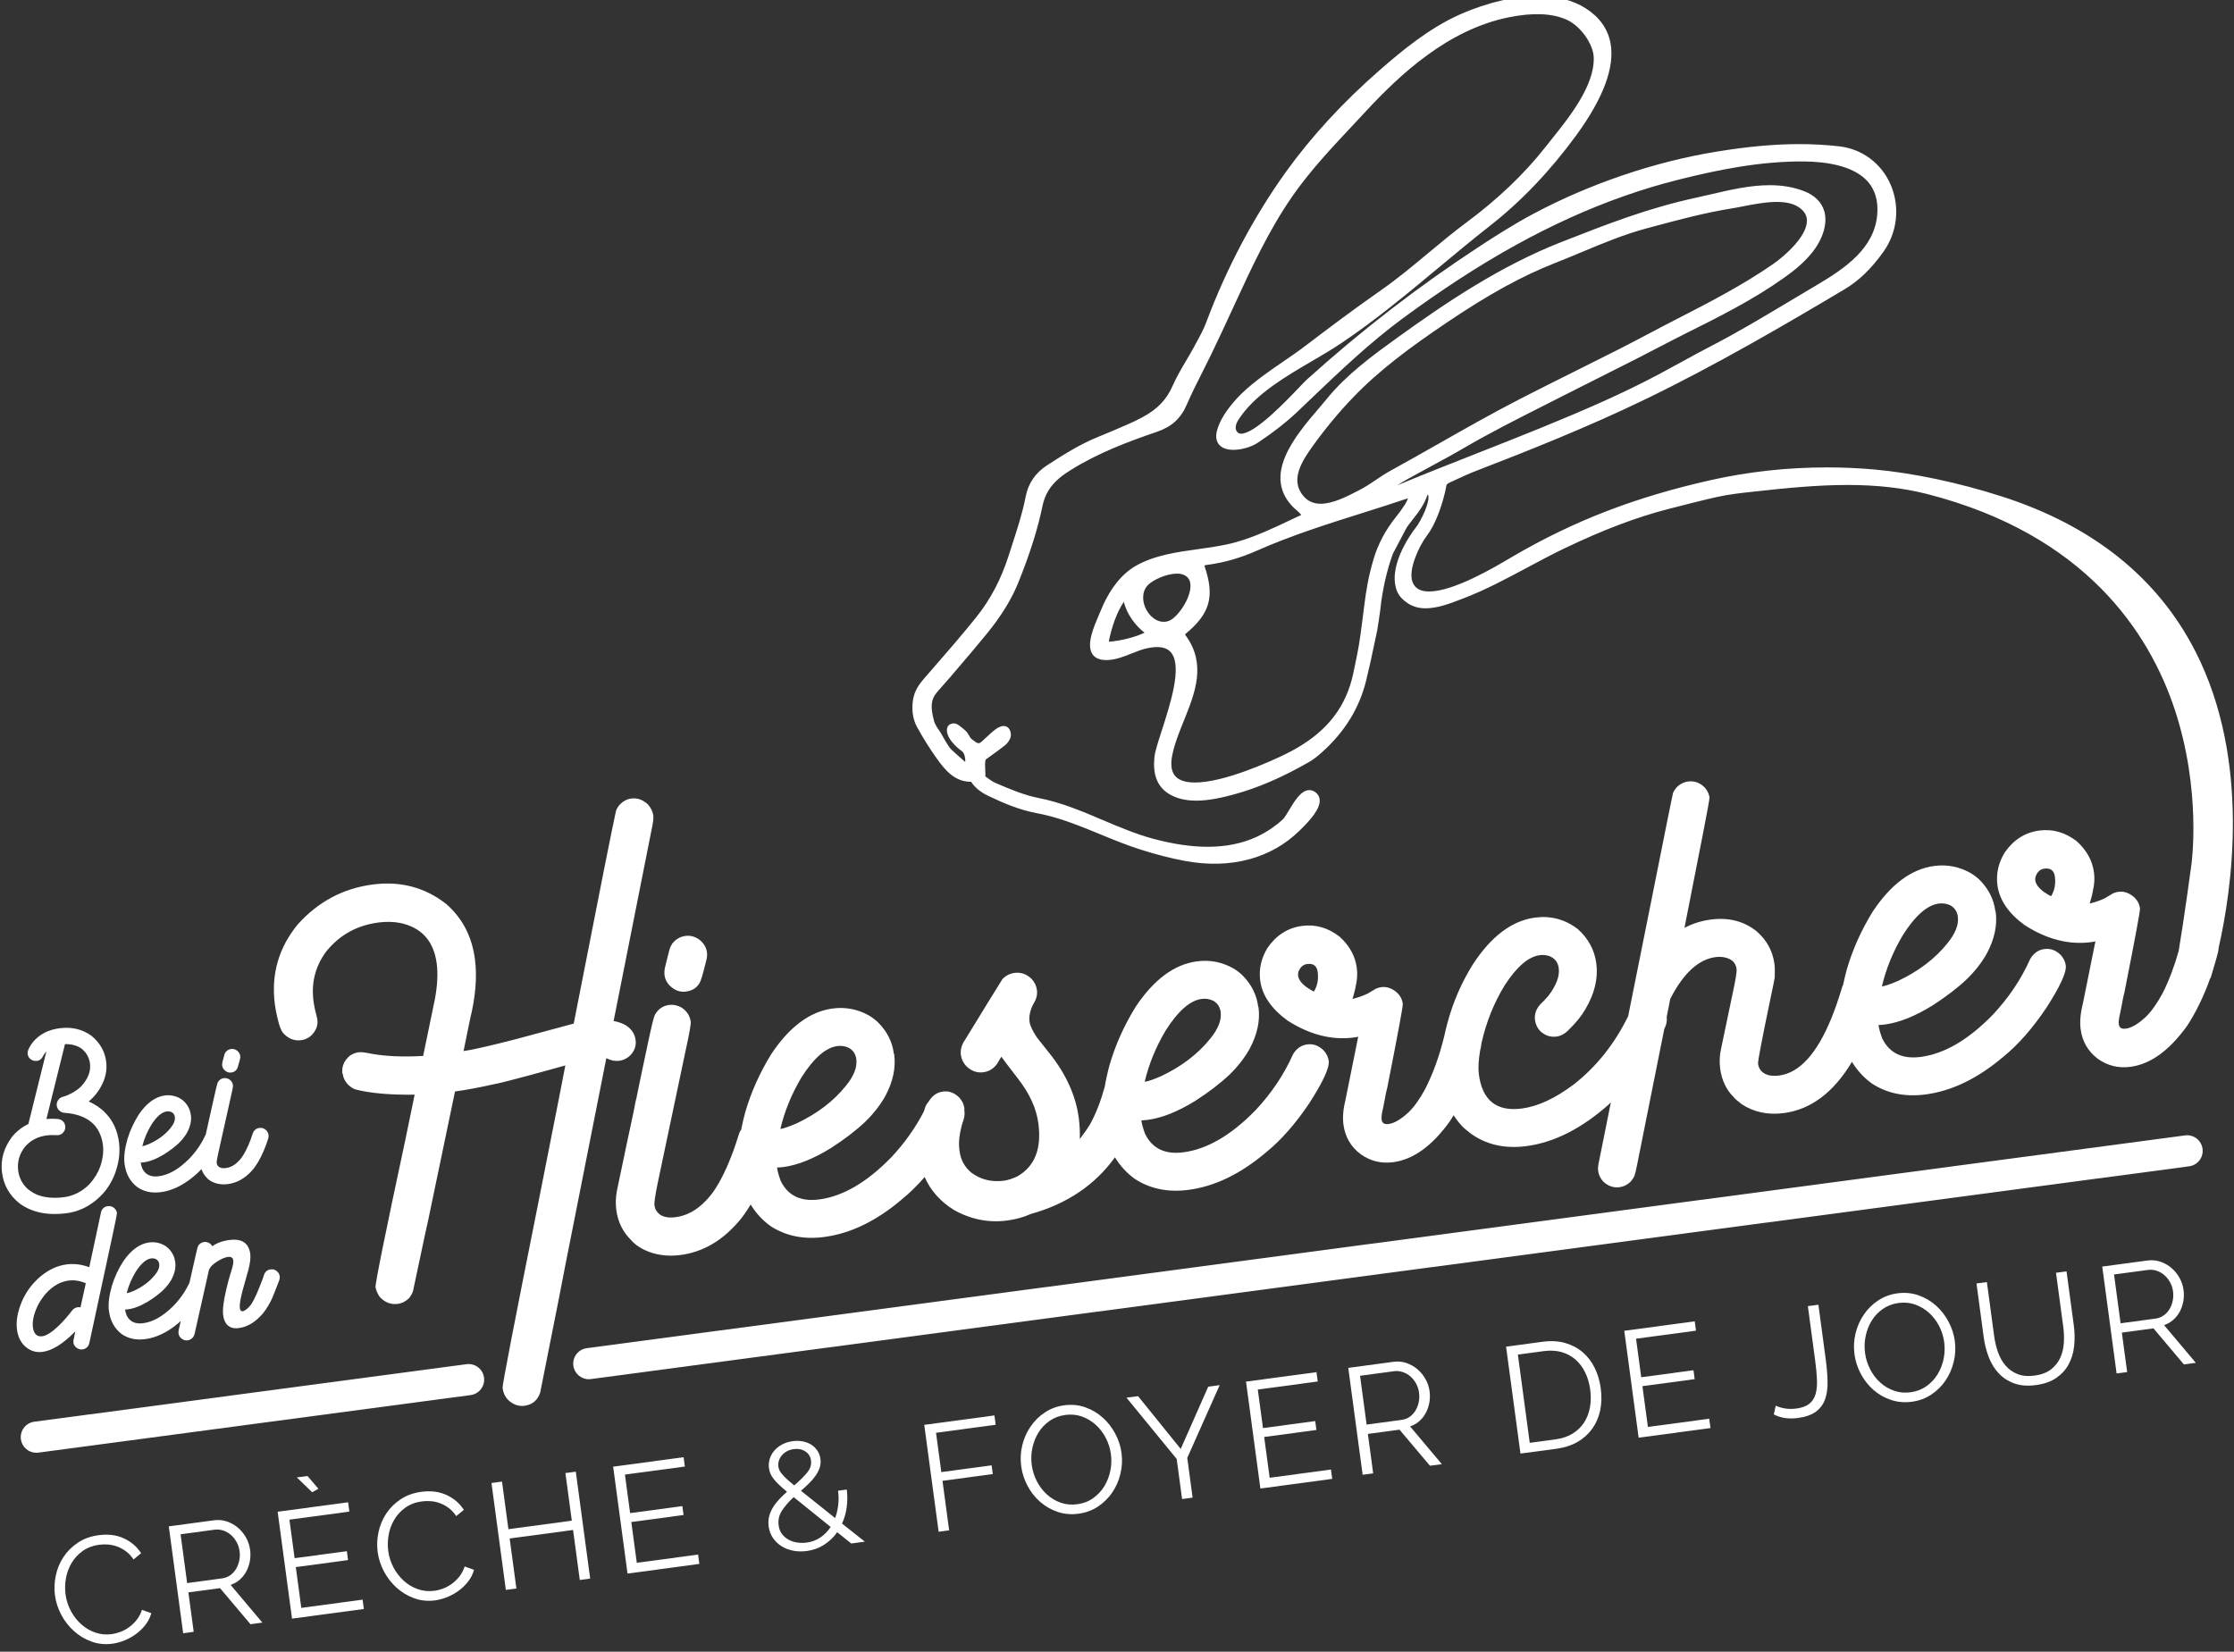 <?xml version="1.0" encoding="utf-8"?>
<!-- Generator: Adobe Illustrator 16.0.0, SVG Export Plug-In . SVG Version: 6.00 Build 0)  -->
<!DOCTYPE svg PUBLIC "-//W3C//DTD SVG 1.1//EN" "http://www.w3.org/Graphics/SVG/1.1/DTD/svg11.dtd">
<svg version="1.1" id="Calque_1" xmlns="http://www.w3.org/2000/svg" xmlns:xlink="http://www.w3.org/1999/xlink" x="0px" y="0px"
	 width="261px" height="193px" viewBox="0 0 261 193" enable-background="new 0 0 261 193" xml:space="preserve">
<rect x="0" y="0" width="261" height="193" fill="#333333" stroke="none"/>
<g>
	<g>
		<path fill="#FFFFFF" d="M257.325,134.236c-0.133-0.997-1.052-1.698-2.046-1.564L68.551,157.535
			c-0.997,0.134-1.697,1.049-1.564,2.046c0.122,0.915,0.904,1.581,1.802,1.581c0.081,0,0.161-0.006,0.243-0.017l186.729-24.864
			C256.756,136.149,257.458,135.233,257.325,134.236z"/>
		<path fill="#FFFFFF" d="M54.504,159.405l-50.499,6.724c-0.997,0.133-1.697,1.05-1.564,2.046c0.122,0.916,0.904,1.581,1.802,1.581
			c0.08,0,0.162-0.006,0.243-0.017l50.499-6.724c0.997-0.133,1.697-1.049,1.564-2.046C56.416,159.972,55.5,159.273,54.504,159.405z"
			/>
	</g>
	<g>
		<g>
			<path fill="#FFFFFF" d="M72.357,123.952c0.396-0.052,0.766-0.212,1.112-0.48c0.623-0.548,0.886-1.199,0.79-1.948
				c-0.096-0.725-0.483-1.302-1.164-1.729c-0.413-0.235-0.881-0.399-1.406-0.488l4.447-22.416c0.169-0.761,0.233-1.304,0.189-1.634
				c-0.08-0.46-0.292-0.88-0.632-1.261c-0.585-0.55-1.23-0.779-1.933-0.69c-0.506,0.067-0.958,0.304-1.353,0.711
				c-0.271,0.327-0.423,0.605-0.459,0.833c-0.303,1.291-1.944,9.543-4.919,24.758l-6.969,1.874
				c-3.011,0.771-4.976,1.214-5.901,1.333l0.758-3.72c0.646-2.612,0.838-4.94,0.574-6.985c-0.35-2.707-1.493-4.884-3.429-6.536
				c-2.459-1.896-5.296-2.636-8.509-2.221c-3.451,0.447-6.372,2-8.759,4.656c-2.239,2.728-3.134,5.841-2.682,9.339
				c0.095,0.726,0.265,1.521,0.509,2.384c0.158,0.516,0.337,0.873,0.542,1.069c0.593,0.597,1.263,0.845,2.009,0.747
				c0.462-0.06,0.861-0.246,1.205-0.558c0.552-0.564,0.785-1.164,0.703-1.802l-0.021-0.167c-0.214-0.8-0.357-1.484-0.434-2.056
				c-0.274-2.134,0.215-4.054,1.47-5.759c1.559-1.948,3.604-3.084,6.134-3.412c0.88-0.113,1.709-0.098,2.49,0.047
				c2.528,0.523,3.965,2.115,4.307,4.776c0.148,1.146,0.081,2.507-0.208,4.087l-1.383,6.687c-2.355,0.127-4.369,0.042-6.04-0.258
				c-0.69-0.154-1.189-0.215-1.498-0.174c-0.352,0.045-0.694,0.178-1.021,0.4c-0.686,0.58-0.975,1.277-0.871,2.091l0.038,0.028
				c0.062,0.485,0.287,0.926,0.675,1.323c0.301,0.252,0.567,0.419,0.804,0.5c1.734,0.445,4.041,0.65,6.921,0.614l-1.072,5.205
				c-2.384,11.134-3.549,16.897-3.497,17.294c0.069,0.372,0.23,0.742,0.478,1.112c0.601,0.661,1.307,0.938,2.121,0.833
				c0.485-0.062,0.927-0.288,1.324-0.673c0.284-0.373,0.446-0.685,0.482-0.938c1.151-5.448,1.736-8.187,1.756-8.21l3.125-15
				c1.208-0.157,2.756-0.446,4.652-0.87c0.525-0.068,3.271-0.793,8.238-2.173c0.007,0.043-1.052,5.425-3.177,16.145
				c-2.811,14.054-4.197,21.232-4.157,21.542c0.071,0.549,0.276,1.005,0.611,1.363c0.592,0.572,1.236,0.812,1.939,0.722
				c0.924-0.121,1.541-0.635,1.847-1.547l2.155-10.847c0.006-0.113,0.992-5.116,2.954-15.011l2.617-13.223
				c0.021-0.004,0.035,0.009,0.038,0.03C71.379,123.919,71.872,124.014,72.357,123.952z"/>
			<path fill="#FFFFFF" d="M78.498,115.387c0.497,0.397,1.042,0.554,1.635,0.479c0.728-0.095,1.255-0.42,1.586-0.977
				c0.151-0.221,0.4-1.048,0.75-2.481c0.126-0.419,0.168-0.792,0.126-1.121c-0.074-0.571-0.363-1.062-0.861-1.467
				c-0.519-0.379-1.065-0.533-1.638-0.459c-0.615,0.08-1.127,0.37-1.531,0.868c-0.15,0.221-0.254,0.42-0.309,0.595
				s-0.224,0.829-0.5,1.962c-0.123,0.438-0.163,0.823-0.118,1.154C77.711,114.512,77.998,114.997,78.498,115.387z"/>
			<path fill="#FFFFFF" d="M152.731,122.038c-0.704,0.091-1.262,0.476-1.663,1.153c-1.059,2.376-2.521,4.555-4.387,6.541
				c-2.844,2.918-5.653,4.555-8.424,4.914c-2.134,0.278-3.626-0.435-4.471-2.138c-0.24-0.641-0.388-1.17-0.441-1.588l0.698-0.057
				c1.695-0.22,3.564-0.963,5.614-2.235c1.57-1.008,2.902-2.03,3.998-3.068c0.954-0.929,1.73-1.924,2.331-2.985
				c0.9-1.683,1.251-3.303,1.049-4.867l-0.05-0.126c-0.168-1.299-0.732-2.456-1.69-3.471c-0.312-0.341-0.713-0.659-1.195-0.952
				c-1.327-0.747-2.739-1.022-4.237-0.829c-2.661,0.344-5.058,2.118-7.192,5.326c-1.349,2.188-2.366,4.454-3.044,6.803
				c-0.243,0.9-0.428,1.746-0.563,2.546c-0.463,1.669-1.033,3.143-1.725,4.393c-0.293,0.485-0.692,1.052-1.189,1.698
				c0.033-0.765-0.003-1.576-0.113-2.437c-0.337-2.594-1.466-5.111-3.396-7.545l-1.52-1.917c-0.502-0.764-0.78-1.363-0.839-1.805
				c-0.082-0.637,0.063-1.326,0.438-2.068c0.355-0.538,0.496-1.082,0.425-1.634c-0.065-0.504-0.279-0.946-0.639-1.324
				c-0.588-0.552-1.242-0.778-1.968-0.685c-0.551,0.072-1.024,0.311-1.419,0.72c-0.704,1.119-2.155,3.478-4.351,7.072
				c-0.417,0.589-0.585,1.193-0.508,1.809c0.063,0.462,0.261,0.884,0.604,1.265c0.591,0.597,1.259,0.842,2.008,0.748
				c0.681-0.089,1.228-0.43,1.646-1.02l0.468-0.801c0.217,0.31,0.852,1.143,1.9,2.507c1.392,1.767,2.204,3.541,2.433,5.322
				c0.382,2.948-0.438,5-2.456,6.155c-0.592,0.277-1.119,0.448-1.58,0.506c-1.43,0.185-2.686-0.121-3.774-0.919
				c-0.803-0.657-1.268-1.504-1.403-2.537l-0.025-0.196c-0.11-0.859,0.013-1.894,0.369-3.104c0.205-0.516,0.277-0.964,0.23-1.339
				c-0.003-0.027-0.015-0.05-0.019-0.076c0.012-0.119,0.014-0.228,0.002-0.321c-0.056-0.442-0.256-0.852-0.598-1.233
				c-0.561-0.552-1.196-0.785-1.899-0.691c-0.681,0.086-1.221,0.457-1.623,1.098c-0.225,0.281-0.372,0.509-0.428,0.676
				c-0.063,0.183-0.119,0.361-0.175,0.541c-0.993,1.928-2.266,3.723-3.824,5.38c-2.844,2.916-5.649,4.555-8.422,4.912
				c-2.133,0.277-3.624-0.436-4.471-2.138c-0.238-0.64-0.387-1.169-0.441-1.589l0.698-0.054c1.696-0.22,3.566-0.966,5.616-2.238
				c1.569-1.006,2.904-2.031,3.998-3.066c0.952-0.929,1.731-1.924,2.332-2.985c0.9-1.683,1.248-3.305,1.047-4.867l-0.05-0.127
				c-0.167-1.298-0.731-2.455-1.691-3.473c-0.31-0.338-0.709-0.657-1.195-0.952c-1.328-0.745-2.737-1.021-4.234-0.827
				c-2.66,0.344-5.059,2.12-7.194,5.327c-1.348,2.186-2.363,4.453-3.044,6.801c-0.193,0.714-0.35,1.395-0.476,2.046
				c-0.056,0.083-0.118,0.158-0.167,0.252l-0.147,0.421c-0.693,2.26-1.495,4.176-2.41,5.747c-0.44,0.752-0.917,1.383-1.432,1.896
				c-1.045,1.098-2.216,1.731-3.513,1.898c-0.793,0.104-1.413-0.01-1.854-0.331c-0.35-0.268-0.548-0.623-0.608-1.062
				c-0.036-0.283,0.079-1.107,0.353-2.462l3.284-15.588c0.437-1.981,0.639-3.114,0.601-3.4c-0.088-0.682-0.44-1.229-1.053-1.643
				c-0.482-0.272-0.976-0.375-1.482-0.311c-0.703,0.091-1.249,0.465-1.633,1.117c-0.129,0.219-0.38,1.212-0.755,2.983l-0.957,4.518
				c-0.381,1.907-0.583,2.86-0.605,2.864c-0.003,0.135-0.336,1.72-0.993,4.758l-1.14,5.45c-0.147,0.757-0.176,1.508-0.078,2.256
				c0.18,1.387,0.759,2.564,1.734,3.533c0.342,0.405,0.823,0.767,1.448,1.088c1.291,0.639,2.727,0.855,4.313,0.649
				c2.529-0.326,4.758-1.587,6.688-3.783c0.471-0.515,0.975-1.225,1.515-2.113c0.599,0.98,1.369,1.826,2.329,2.521
				c1.785,1.156,3.863,1.581,6.239,1.272c3.079-0.398,6.112-1.863,9.093-4.398c0.908-0.734,1.796-1.606,2.668-2.61
				c0.671,1.535,1.783,2.811,3.359,3.812c1.98,1.129,4.071,1.555,6.269,1.269c0.991-0.127,1.909-0.382,2.756-0.759
				c4.238-1.182,7.52-3.393,9.848-6.626c0.599,0.985,1.371,1.834,2.335,2.531c1.781,1.157,3.859,1.581,6.238,1.274
				c3.078-0.397,6.108-1.863,9.093-4.397c1.741-1.411,3.418-3.317,5.031-5.718c1.62-2.514,2.379-4.165,2.278-4.957
				c-0.058-0.44-0.257-0.852-0.6-1.233C154.064,122.179,153.433,121.946,152.731,122.038z M93.615,125.928
				c1.447-2.289,2.855-3.521,4.219-3.697c0.485-0.063,0.939,0.011,1.371,0.225c0.484,0.296,0.765,0.729,0.839,1.3
				c0.123,0.946-0.291,1.996-1.239,3.146c-1.425,1.775-3.339,3.229-5.74,4.369c-0.89,0.381-1.521,0.598-1.895,0.646
				C91.661,129.841,92.477,127.843,93.615,125.928z M136.181,120.422c1.449-2.289,2.855-3.522,4.218-3.701
				c0.483-0.062,0.941,0.013,1.371,0.228c0.486,0.297,0.767,0.728,0.841,1.299c0.121,0.945-0.29,1.995-1.238,3.146
				c-1.427,1.771-3.339,3.229-5.741,4.367c-0.891,0.383-1.521,0.599-1.898,0.646C134.225,124.332,135.042,122.337,136.181,120.422z"
				/>
			<path fill="#FFFFFF" d="M240.755,111.586c-0.562-0.554-1.195-0.783-1.9-0.691c-0.705,0.09-1.256,0.477-1.661,1.153
				c-1.057,2.375-2.52,4.553-4.388,6.539c-2.844,2.918-5.653,4.557-8.426,4.916c-2.131,0.273-3.622-0.438-4.469-2.142
				c-0.24-0.638-0.387-1.166-0.439-1.585l0.696-0.057c1.697-0.222,3.566-0.965,5.618-2.237c1.568-1.008,2.9-2.029,3.996-3.066
				c0.954-0.929,1.731-1.924,2.332-2.985c0.899-1.683,1.25-3.305,1.048-4.867l-0.05-0.128c-0.168-1.297-0.732-2.454-1.688-3.471
				c-0.315-0.341-0.713-0.656-1.201-0.953c-1.326-0.744-2.736-1.021-4.234-0.827c-2.66,0.345-5.059,2.12-7.194,5.327
				c-1.347,2.188-2.365,4.455-3.043,6.801c-0.167,0.619-0.307,1.212-0.423,1.782c-0.021,0.045-0.05,0.079-0.069,0.127
				c-0.504,1.653-0.95,2.94-1.344,3.863c-1.686,4.09-3.708,6.284-6.06,6.589c-0.397,0.052-0.782,0.046-1.145-0.02
				c-0.785-0.189-1.226-0.647-1.318-1.373c-0.032-0.265,0.459-2.844,1.48-7.74c0.238-1.104,0.396-1.884,0.471-2.343
				c0.023-0.675,0.014-1.187-0.033-1.539c-0.196-1.517-0.887-2.793-2.069-3.824c-1.477-1.194-3.259-1.658-5.351-1.387
				c-1.097,0.142-2.128,0.464-3.094,0.97c1.963-9.895,2.935-14.929,2.911-15.106l0.019-0.102c-0.049-0.396-0.222-0.775-0.518-1.141
				c-0.567-0.596-1.227-0.847-1.975-0.751c-0.527,0.069-0.992,0.308-1.383,0.717c-0.211,0.273-0.341,0.479-0.388,0.62
				c-0.051,0.142-0.882,4.262-2.494,12.366l-2.75,13.72c-1.598,3.251-3.72,5.92-6.383,7.995c-2.165,1.62-4.179,2.554-6.049,2.796
				c-2.947,0.382-4.618-0.956-5.015-4.016c-0.092-0.714-0.038-1.646,0.153-2.777c0.079-0.273,0.125-0.523,0.141-0.749
				c0.013-0.06,0.021-0.111,0.033-0.172c0.557-2.443,1.461-4.686,2.72-6.727c1.399-2.149,2.758-3.308,4.078-3.481
				c0.351-0.044,0.714-0.013,1.084,0.095c0.661,0.253,1.037,0.729,1.127,1.432c0.121,0.925-0.279,1.993-1.195,3.208
				c-0.39,0.452-0.703,0.784-0.946,0.995c-0.509,0.558-0.721,1.179-0.632,1.86c0.062,0.459,0.247,0.873,0.564,1.236
				c0.562,0.552,1.207,0.781,1.933,0.688c0.529-0.068,1.009-0.333,1.443-0.79c0.854-0.828,1.51-1.641,1.963-2.438
				c1.064-1.812,1.484-3.578,1.264-5.294c-0.21-1.607-0.943-2.965-2.208-4.076c-1.482-1.106-3.127-1.542-4.931-1.308
				c-2.73,0.353-5.174,2.201-7.336,5.545c-1.294,2.091-2.268,4.34-2.918,6.752c-0.152,0.558-0.277,1.092-0.387,1.61
				c-0.002,0.006-0.004,0.01-0.006,0.015c-0.559,2.268-1.29,4.294-2.198,6.09c-0.67,1.229-1.332,2.152-1.991,2.774
				c-0.877,0.807-1.648,1.255-2.308,1.34c-0.485,0.063-0.754-0.114-0.807-0.533c-0.039-0.286,0.024-0.752,0.188-1.4
				c0.262-1.42,0.413-2.156,0.451-2.205c1.258-6.358,1.869-9.66,1.838-9.901c-0.079-0.615-0.379-1.114-0.896-1.496
				c-0.52-0.378-1.054-0.532-1.604-0.463c-0.221,0.028-0.436,0.092-0.65,0.186l-0.93,0.556c-0.485,0.242-1.083,0.455-1.797,0.638
				c0.095-0.304,0.192-0.663,0.294-1.079l0.104-0.517c0.155-0.691,0.19-1.365,0.105-2.027c-0.18-1.385-0.852-2.606-2.02-3.662
				c-1.341-1.036-2.791-1.452-4.353-1.249c-1.673,0.216-3.027,1.073-4.063,2.571c-0.734,1.215-1.02,2.481-0.851,3.801
				c0.227,1.737,1.289,3.3,3.189,4.687c2.587,1.655,5.166,2.318,7.74,1.983c0.308-0.038,0.481-0.072,0.524-0.101l-1.472,7.303
				c-0.281,1.111-0.366,2.097-0.256,2.953c0.188,1.451,0.864,2.617,2.029,3.494c1.134,0.793,2.39,1.1,3.776,0.921
				c2.354-0.305,4.574-1.912,6.657-4.82c0.142-0.22,0.277-0.446,0.412-0.673c0.266,0.419,0.562,0.811,0.896,1.175
				c0.161,0.203,0.514,0.516,1.059,0.937c1.829,1.329,4.005,1.83,6.536,1.502c3.233-0.419,6.445-2.041,9.636-4.869
				c0.079-0.071,0.159-0.154,0.239-0.228l-1.366,6.813c-0.115,0.484-0.154,0.873-0.118,1.156c0.063,0.485,0.262,0.906,0.6,1.265
				c0.561,0.533,1.192,0.753,1.897,0.662c0.482-0.062,0.916-0.276,1.293-0.638c0.231-0.276,0.387-0.515,0.463-0.715
				c0.073-0.198,0.173-0.608,0.294-1.228l3.183-15.914c0.245-0.457,0.341-0.918,0.282-1.378c0-0.007-0.002-0.013-0.003-0.019
				l0.286-1.428c0.073-0.456,0.13-0.708,0.17-0.759c1.521-2.949,3.277-4.552,5.281-4.811c0.594-0.076,1.13,0,1.606,0.229
				c0.478,0.23,0.75,0.62,0.823,1.169c0.039,0.308-0.108,1.233-0.444,2.775l-1.369,6.55c-0.17,0.762-0.204,1.525-0.105,2.297
				c0.178,1.363,0.714,2.49,1.613,3.381c0.104,0.143,0.41,0.405,0.905,0.788c1.42,0.934,3.052,1.28,4.899,1.044
				c3.183-0.412,5.84-2.416,7.981-5.99c0.601,0.989,1.375,1.841,2.342,2.54c1.784,1.156,3.861,1.58,6.237,1.271
				c3.081-0.398,6.109-1.864,9.096-4.396c1.74-1.411,3.416-3.317,5.029-5.716c1.622-2.517,2.381-4.169,2.277-4.96
				C241.294,112.379,241.097,111.968,240.755,111.586z M153.508,115.866c-0.14-0.05-0.418-0.217-0.838-0.497
				c-0.618-0.456-0.953-0.905-1.009-1.345c-0.03-0.22,0.006-0.437,0.115-0.654c0.21-0.429,0.526-0.67,0.947-0.726
				c0.724-0.093,1.135,0.223,1.227,0.949C154.059,114.429,153.914,115.187,153.508,115.866z M222.307,109.278
				c1.446-2.29,2.854-3.522,4.218-3.699c0.482-0.062,0.939,0.013,1.372,0.226c0.483,0.295,0.765,0.728,0.839,1.299
				c0.123,0.946-0.289,1.994-1.239,3.146c-1.426,1.773-3.337,3.228-5.74,4.366c-0.89,0.382-1.521,0.6-1.894,0.648
				C220.351,113.187,221.167,111.193,222.307,109.278z"/>
		</g>
		<path fill="#FFFFFF" d="M259.202,110.761c1.514-6.641,3.826-21.832-2.706-34.633c-4.393-8.61-11.997-14.704-22.604-18.111
			c-5.061-1.626-10.359-2.748-14.922-3.158c-1.806-0.161-3.657-0.243-5.505-0.243c-4.634,0-9.204,0.499-13.584,1.483
			c-8.849,1.991-15.986,4.744-23.145,8.927l-0.362,0.213c-1.792,1.061-6.552,3.876-9.412,3.876c-1.023,0-1.656-0.362-1.938-1.106
			c-0.543-1.435,0.787-4.253,1.685-5.428c1.197-1.567,1.884-4.083,2.123-5.091c0.054-0.23,0.084-0.407,0.108-0.549
			c0.065-0.391,0.065-0.391,0.771-0.714l0.384-0.177c0.746-0.346,1.519-0.704,2.298-1.004c6.356-2.451,13.153-5.161,19.778-8.364
			c8.275-4,16.372-8.739,23.312-12.867c1.68-0.999,3.131-2.398,4.566-4.405c1.64-2.291,1.948-5.316,0.806-7.896
			c-1.087-2.456-3.317-4.105-5.965-4.413c-1.488-0.173-3.05-0.261-4.645-0.261c-2.934,0-6.015,0.279-9.692,0.879
			c-7.189,1.167-14.764,3.732-21.328,7.222c-2.313,1.227-4.547,2.652-6.426,3.886c-7.105,4.651-13.684,9.726-20.107,15.513
			c-0.162,0.146-0.46,0.458-0.873,0.89c-1.554,1.63-5.195,5.448-6.819,5.448c-0.213,0-0.365-0.072-0.479-0.227
			c-0.407-0.558,0.038-1.262,0.487-1.877c1.965-2.679,5.146-4.544,8.223-6.348c1.208-0.708,2.349-1.377,3.415-2.09
			c4.021-2.693,7.789-5.829,11.434-8.862c1.948-1.622,3.963-3.299,5.992-4.887c3.653-2.858,7.045-6.416,10.08-10.574
			c3.18-4.355,4.526-7.983,4.003-10.781c-0.31-1.659-1.279-3.022-2.884-4.05c-1.488-0.954-3.366-1.438-5.583-1.438
			c-3.942,0-7.744,1.524-9.196,2.179c-3.577,1.613-6.655,4.168-9.259,6.436c-4.306,3.752-8.014,7.776-11.02,11.959
			c-3.723,5.188-6.929,11.24-9.271,17.504c-0.317,0.86-0.776,1.697-1.221,2.505l-0.259,0.475c-0.288,0.533-0.596,1.056-0.905,1.578
			c-0.558,0.946-1.134,1.925-1.581,2.95c-0.676,1.553-1.775,2.696-3.459,3.598c-0.602,0.322-1.162,0.596-1.712,0.836
			c-1.159,0.509-2.352,1.014-3.541,1.5c-2.089,0.853-3.927,2.004-5.941,3.311c-1.362,0.883-2.202,2.118-2.497,3.67
			c-0.363,1.887-0.969,3.746-1.554,5.543c-0.149,0.457-0.298,0.914-0.443,1.371c-0.855,2.693-2.115,5.091-3.746,7.128
			c-1.675,2.091-3.465,4.147-5.196,6.137l-0.943,1.084c-0.522,0.599-1.141,1.431-1.29,2.544c-0.158,1.213,0.008,2.242,0.508,3.144
			c0.714,1.292,1.427,2.431,2.244,3.584c0.995,1.402,2.125,2.772,4.026,2.772c0.007,0,0.015,0,0.022,0
			c0.451,0.68,1.087,1.203,1.989,1.636c1.621,0.78,3.56,1.632,5.655,2.026c0.784,0.147,1.561,0.336,2.308,0.559
			c1.745,0.519,3.468,1.229,5.134,1.913c1.51,0.621,3.069,1.263,4.654,1.769c1.879,0.6,3.669,1.057,5.317,1.359
			c5.264,0.962,10.007-0.297,13.323-3.562l0.099-0.098c1.116-1.091,2.38-2.485,2.24-3.567c-0.05-0.381-0.273-0.696-0.646-0.909
			c-0.179-0.103-0.367-0.155-0.56-0.155c-0.966,0-1.752,1.317-2.385,2.375c-0.267,0.446-0.519,0.868-0.693,1.029
			c-0.927,0.854-1.979,1.554-3.126,2.08c-1.644,0.756-3.547,1.14-5.659,1.14c-1.92,0-3.989-0.302-6.323-0.924
			c-2.067-0.552-4.048-1.394-5.966-2.208c-2.359-1.004-4.797-2.041-7.437-2.559c-1.751-0.346-3.409-1.055-5.012-1.74l-0.078-0.034
			c-0.296-0.125-0.572-0.327-0.864-0.539c-0.101-0.073-0.202-0.146-0.305-0.219c0.008-0.279-0.004-0.544-0.017-0.803
			c-0.021-0.449-0.038-0.84,0.052-1.163c0.236-0.172,0.463-0.336,0.683-0.495c0.553-0.398,1.075-0.774,1.575-1.172
			c0.283-0.227,0.523-0.56,0.644-0.898c0.097-0.293,0.042-0.708-0.13-0.984c-0.148-0.243-0.386-0.376-0.67-0.376
			c-0.226,0-0.434,0.084-0.565,0.154c-0.315,0.162-0.588,0.384-0.835,0.599c-0.211,0.182-0.414,0.373-0.617,0.564
			c-0.188,0.177-0.375,0.353-0.567,0.521c-0.135,0.117-0.25,0.173-0.351,0.173c-0.179,0-0.4-0.173-0.68-0.392l-0.137-0.107
			c-0.11-0.085-0.201-0.245-0.299-0.413c-0.108-0.188-0.221-0.382-0.388-0.534c-0.24-0.215-0.559-0.491-0.909-0.724
			c-0.333-0.217-0.807-0.187-1.064,0.072c-0.101,0.101-0.22,0.283-0.218,0.575c0.007,1.263,1.787,2.487,1.815,2.498
			c0.234,0.248,0.356,0.738,0.329,1.222c-0.297-0.253-0.604-0.52-0.906-0.799c-0.146-0.136-0.268-0.245-0.373-0.339
			c-0.604-0.542-0.604-0.542-1.638-2.358c-0.027-0.048-0.077-0.119-0.14-0.207c-0.18-0.251-0.482-0.672-0.608-1.16
			c-0.374-1.465-0.417-2.38,0.38-3.314c0.241-0.281,0.487-0.557,0.733-0.832c0.29-0.326,0.581-0.651,0.86-0.982l1.107-1.3
			c1.041-1.22,2.117-2.482,3.147-3.75c1.669-2.056,2.862-4.002,3.648-5.95c1.363-3.392,2.258-6.229,2.814-8.93
			c0.276-1.336,0.921-2.387,2.031-3.306c0.433-0.36,0.914-0.67,1.287-0.901c3.169-1.985,6.705-3.315,10.053-4.457
			c1.712-0.581,2.782-1.552,3.472-3.148c0.562-1.299,1.215-2.59,1.845-3.839c0.324-0.642,0.648-1.285,0.963-1.931
			c0.91-1.875,1.797-3.796,2.578-5.493l0.17-0.368c1.978-4.294,4.022-8.734,6.733-12.659c2.054-2.972,4.588-5.676,7.041-8.292
			c0.514-0.548,1.027-1.095,1.535-1.645c4.073-4.398,9.663-9.63,16.79-11.063c2.816-0.564,5.01-0.472,6.71,0.27
			c1.618,0.707,3.141,2.821,3.194,4.436c0.104,3.281-2.841,6.954-4.99,9.636c-0.238,0.299-0.468,0.585-0.683,0.858
			c-2.444,3.11-5.543,6.064-9.207,8.782c-1.544,1.146-3.033,2.387-4.474,3.587c-1.765,1.471-3.589,2.992-5.515,4.335
			c-3.247,2.267-6.366,4.62-8.722,6.417c-0.88,0.672-1.817,1.315-2.725,1.937c-1.645,1.127-3.345,2.293-4.807,3.7
			c-0.545,0.522-2.358,2.375-2.875,4.284c-0.188,0.684-0.125,1.237,0.185,1.643c0.329,0.431,0.923,0.659,1.715,0.659
			c0.938,0,2.094-0.331,2.811-0.806c1.864-1.239,3.407-2.448,4.718-3.695l1.482-1.413c3.412-3.258,6.938-6.626,10.81-9.475
			c2.318-1.704,4.494-3.213,6.652-4.614c8.707-5.66,17.068-9.446,25.563-11.573c4.325-1.083,9.509-2.189,14.786-2.118
			c2.383,0.036,5.575,0.464,7.25,2.301c0.887,0.973,1.275,2.268,1.152,3.849c-0.306,3.985-3.712,6.312-7.175,8.354
			c-1.044,0.615-2.084,1.238-3.125,1.861c-2.954,1.769-6.008,3.6-9.118,5.205c-1.199,0.62-2.399,1.278-3.561,1.916
			c-0.87,0.477-1.738,0.954-2.615,1.419c-1.993,1.059-4.129,2.097-6.528,3.173c-4.803,2.151-9.79,4.115-14.612,6.012
			c-2.976,1.171-6.053,2.383-9.058,3.627c-0.108,0.045-0.215,0.093-0.319,0.142c0.419-0.272,0.817-0.513,1.2-0.727
			c0.869-0.486,1.747-0.96,2.623-1.434c1.318-0.713,2.683-1.45,3.998-2.22c3.016-1.761,6.184-3.363,9.246-4.911
			c0.805-0.407,1.608-0.813,2.411-1.223c1.42-0.723,2.845-1.438,4.27-2.154c1.401-0.705,2.804-1.409,4.199-2.119
			c0.866-0.439,1.727-0.887,2.587-1.335c1.136-0.591,2.271-1.182,3.417-1.753c3.558-1.773,7.589-3.783,11.222-6.36
			c1-0.708,2.276-1.68,3.291-2.936c1.3-1.615,1.851-3.418,1.469-4.826c-0.296-1.088-1.132-1.922-2.42-2.411
			c-1.2-0.456-2.5-0.678-3.974-0.678c-2.294,0-4.601,0.538-6.831,1.058c-0.567,0.133-1.129,0.263-1.68,0.383
			c-5.718,1.239-10.354,3.056-15.722,5.161l-0.136,0.053c-7.07,2.774-13.422,7.04-19.233,11.237
			c-2.714,1.961-5.789,4.185-8.148,7.086c-0.293,0.36-0.624,0.749-0.976,1.16c-2.658,3.113-6.675,7.816-2.874,11.552
			c0.08,0.077,0.165,0.149,0.252,0.222c0.077,0.065,0.156,0.131,0.231,0.205c0.126,0.121,0.247,0.249,0.391,0.399l0.006,0.006
			c-0.372,0.175-0.744,0.352-1.115,0.529c-2.087,0.994-4.244,2.021-6.504,2.658c-1.385,0.391-2.917,0.605-4.398,0.811
			c-2.521,0.352-5.129,0.716-7.311,1.954c-1.729,0.984-3.147,2.83-4.212,5.484c-0.053,0.13-0.118,0.283-0.19,0.453
			c-0.512,1.199-1.369,3.207-0.719,4.315c0.251,0.428,0.689,0.678,1.3,0.744c1.129,0.119,2.249-0.323,3.322-0.75
			c0.59-0.234,1.146-0.455,1.688-0.581c1.474-0.345,2.464-0.167,2.986,0.55c1.224,1.68-0.146,5.921-1.144,9.017
			c-0.447,1.388-0.802,2.484-0.866,3.151c-0.191,1.924,0.289,3.269,1.467,4.114c0.879,0.627,2.027,0.945,3.414,0.945
			c1.535,0,3.122-0.376,4.472-0.745c2.796-0.767,5.576-1.971,8.75-3.789c0.594-0.34,1.124-0.805,1.576-1.212
			c2.581-2.333,4.279-5.11,5.05-8.254c0.411-1.678,0.635-2.741,0.919-4.086c0.11-0.532,0.231-1.104,0.377-1.778
			c0.042-0.204,0.339-2.14,0.359-2.37c0.233-2.319,0.781-4.749,1.488-6.635l1.501-2.856c0.172-0.326,0.458-0.688,0.79-1.106
			c0.609-0.77,1.359-1.716,1.755-2.929c0.033,0.013,0.046,0.035,0.055,0.052c0.22,0.399-0.277,2.016-1.249,3.554
			c-0.123,0.151-3.036,3.735-2.608,6.795c0.15,1.053,0.564,1.682,1.527,2.319c0.568,0.375,1.258,0.565,2.05,0.565
			c1.395,0,2.899-0.58,4.107-1.046l0.293-0.112c2.576-0.983,5.059-2.313,7.46-3.599c1.428-0.764,2.904-1.554,4.375-2.258
			c4.563-2.18,8.418-3.64,12.16-4.6c1.828-0.471,3.721-0.957,5.585-1.383c1.392-0.312,2.85-0.473,4.134-0.614
			c3.987-0.438,7.58-0.801,11.181-0.801c3.461,0,6.498,0.346,9.284,1.057c18.53,4.736,25.939,16.238,28.893,25.053
			c3.205,9.571,2.007,18.137,1.993,18.227c-0.01,0.079-0.87,6.475-1.492,10.127c-0.511,1.81-1.138,3.467-1.89,4.955
			c-0.669,1.227-1.332,2.151-1.99,2.774c-0.878,0.806-1.647,1.254-2.31,1.337c-0.483,0.062-0.755-0.113-0.806-0.533
			c-0.038-0.283,0.027-0.75,0.187-1.398c0.263-1.42,0.416-2.156,0.452-2.205c1.26-6.359,1.871-9.658,1.84-9.901
			c-0.079-0.613-0.379-1.114-0.896-1.493c-0.52-0.38-1.056-0.536-1.604-0.463c-0.221,0.028-0.436,0.088-0.649,0.183l-0.934,0.558
			c-0.483,0.243-1.082,0.454-1.795,0.635c0.096-0.302,0.192-0.662,0.296-1.079l0.099-0.516c0.159-0.691,0.196-1.367,0.107-2.026
			c-0.177-1.387-0.85-2.607-2.016-3.663c-1.343-1.036-2.794-1.451-4.355-1.249c-1.673,0.214-3.026,1.072-4.062,2.571
			c-0.737,1.214-1.021,2.48-0.851,3.801c0.227,1.737,1.289,3.3,3.19,4.687c2.584,1.657,5.165,2.318,7.737,1.985
			c0.31-0.041,0.482-0.072,0.525-0.102l-1.472,7.303c-0.282,1.11-0.365,2.094-0.257,2.951c0.188,1.452,0.865,2.618,2.029,3.495
			c1.136,0.794,2.392,1.101,3.779,0.921c2.353-0.305,4.57-1.912,6.656-4.822c1.067-1.655,1.955-3.501,2.672-5.528l0.045-0.016
			l0.044-0.138c0.01-0.025,0.121-0.375,0.294-0.998c0.147-0.476,0.289-0.958,0.419-1.452
			C259.132,111.352,259.19,111.04,259.202,110.761z M153.333,52.171c1.495-2.081,3.086-4.002,4.729-5.711
			c3.1-3.226,6.625-5.837,10.964-8.766c4.885-3.301,8.807-5.456,12.718-6.988c1.033-0.405,2.054-0.831,3.069-1.256
			c2.417-1.01,4.915-2.054,7.501-2.749l0.674-0.182c3.05-0.82,6.203-1.667,9.33-2.165c0.397-0.062,0.845-0.149,1.32-0.243
			c1.103-0.215,2.351-0.459,3.534-0.507c0.138-0.006,0.274-0.009,0.411-0.009c1.136,0,1.99,0.212,2.614,0.649
			c0.61,0.425,0.907,0.932,0.907,1.55c-0.003,1.836-2.574,4.105-3.934,5.048c-3.665,2.542-7.701,4.609-11.263,6.434
			c-1.075,0.549-2.144,1.113-3.212,1.677c-1.158,0.612-2.316,1.223-3.482,1.815c-1.68,0.853-3.364,1.693-5.05,2.534
			c-2.161,1.079-4.396,2.193-6.579,3.316c-3.222,1.657-6.423,3.475-9.518,5.233c-1.844,1.047-3.75,2.13-5.641,3.167
			c-0.604,0.332-1.149,0.7-1.677,1.057c-0.604,0.408-1.175,0.794-1.835,1.136l-0.28,0.146c-1.225,0.636-2.899,1.506-4.334,1.506
			c-0.979,0-1.718-0.399-2.261-1.221C150.872,55.882,152.095,53.895,153.333,52.171z M129.543,74.982
			c0.274-1.5,0.898-3.401,1.757-4.664c0.335,1.451,1.378,2.822,2.419,3.61C132.613,74.476,130.726,74.92,129.543,74.982z
			 M136.572,72.547c-0.097,0.036-0.194,0.063-0.288,0.082c-1.141,0.215-2.097-0.724-2.489-1.657c-0.325-0.77-0.41-1.86,0.323-2.612
			c0.618-0.63,2.204-1.334,3.401-1.334c0.237,0,0.446,0.028,0.619,0.084c0.627,0.204,0.937,0.633,0.947,1.315
			C139.111,70.013,137.493,72.217,136.572,72.547z M164.159,58.93c-0.306,0.48-0.67,0.983-1.112,1.535
			c-1.187,1.479-2.056,3.127-2.582,4.9c-0.591,1.998-0.861,3.625-1.106,5.602l-0.077,0.624c-0.187,1.504-0.438,3.565-0.733,4.928
			c-0.064,0.309-0.127,0.618-0.188,0.927c-0.174,0.878-0.354,1.787-0.629,2.641c-1.146,3.553-3.609,6.137-7.754,8.134
			c-1.571,0.754-6.962,3.216-10.375,3.216c-1.119,0-1.905-0.267-2.335-0.795c-0.429-0.527-0.531-1.35-0.304-2.443
			c0.273-1.321,0.82-2.676,1.348-3.986c1.307-3.244,2.657-6.598,0.224-9.943c-0.034-0.05-0.063-0.103-0.086-0.151
			c2.939-2.421,3.497-4.4,2.267-8.006c0.053-0.072,0.148-0.091,0.368-0.115c0.053-0.005,0.106-0.011,0.156-0.019
			c1.899-0.271,3.733-0.806,5.606-1.635c4.021-1.781,8.198-3.098,12.239-4.373c1.772-0.559,3.598-1.134,5.412-1.749
			C164.375,58.519,164.282,58.737,164.159,58.93z M239.634,104.721c-0.141-0.051-0.418-0.214-0.837-0.495
			c-0.618-0.459-0.957-0.905-1.012-1.347c-0.028-0.221,0.011-0.438,0.116-0.652c0.215-0.43,0.526-0.673,0.946-0.727
			c0.725-0.094,1.138,0.222,1.229,0.947C240.187,103.285,240.038,104.043,239.634,104.721z"/>
	</g>
	<g>
		<path fill="#FFFFFF" d="M6.42,186.411c-0.101-0.751-0.069-1.516,0.095-2.295c0.164-0.783,0.457-1.498,0.884-2.154
			c0.424-0.653,0.982-1.214,1.671-1.682c0.69-0.469,1.504-0.767,2.442-0.893c1.113-0.149,2.101-0.027,2.959,0.37
			c0.861,0.4,1.531,0.978,2.015,1.735l-0.886,0.73c-0.255-0.385-0.544-0.697-0.869-0.94c-0.325-0.245-0.665-0.432-1.017-0.563
			c-0.353-0.129-0.708-0.21-1.07-0.24c-0.362-0.027-0.714-0.021-1.054,0.024c-0.751,0.101-1.393,0.345-1.927,0.727
			c-0.533,0.382-0.965,0.845-1.29,1.391c-0.328,0.546-0.549,1.139-0.666,1.783c-0.115,0.642-0.132,1.278-0.047,1.912
			c0.093,0.693,0.303,1.338,0.627,1.94c0.327,0.599,0.73,1.116,1.211,1.547c0.482,0.43,1.026,0.752,1.633,0.962
			c0.609,0.211,1.246,0.271,1.916,0.184c0.351-0.048,0.707-0.142,1.063-0.278c0.357-0.139,0.696-0.328,1.017-0.566
			c0.321-0.241,0.608-0.524,0.864-0.851c0.252-0.326,0.452-0.709,0.597-1.146l1.091,0.391c-0.137,0.495-0.361,0.947-0.678,1.354
			c-0.314,0.407-0.68,0.762-1.091,1.066c-0.414,0.307-0.861,0.559-1.342,0.758c-0.48,0.194-0.961,0.325-1.442,0.392
			c-0.856,0.112-1.668,0.03-2.433-0.25c-0.766-0.277-1.449-0.685-2.046-1.22c-0.596-0.533-1.09-1.169-1.48-1.896
			C6.778,187.971,6.528,187.208,6.42,186.411z"/>
		<path fill="#FFFFFF" d="M21.399,190.845l-1.679-12.49l5.278-0.711c0.54-0.072,1.05-0.022,1.531,0.144
			c0.484,0.17,0.912,0.416,1.292,0.741c0.376,0.325,0.687,0.711,0.933,1.156c0.244,0.442,0.399,0.908,0.464,1.387
			c0.061,0.458,0.053,0.903-0.025,1.341c-0.079,0.432-0.217,0.832-0.412,1.197c-0.197,0.368-0.449,0.689-0.758,0.964
			s-0.668,0.481-1.08,0.62l3.708,4.407l-1.389,0.188l-3.557-4.216l-3.695,0.496l0.62,4.609L21.399,190.845z M21.864,184.983
			l4.082-0.551c0.363-0.049,0.684-0.173,0.961-0.37c0.278-0.199,0.505-0.448,0.679-0.745c0.175-0.3,0.297-0.627,0.372-0.98
			c0.071-0.356,0.081-0.722,0.03-1.097c-0.051-0.375-0.166-0.729-0.347-1.058c-0.182-0.326-0.404-0.604-0.667-0.833
			c-0.264-0.226-0.561-0.396-0.892-0.506c-0.333-0.11-0.668-0.143-1.007-0.099l-3.976,0.536L21.864,184.983z"/>
		<path fill="#FFFFFF" d="M42.363,186.918l0.146,1.091l-8.392,1.127l-1.679-12.491l8.232-1.105l0.147,1.09l-7.002,0.941l0.605,4.502
			l6.104-0.818l0.139,1.04l-6.104,0.819l0.642,4.767L42.363,186.918z M34.677,172.637l1.249-0.168l1.275,1.494l-0.733,0.404
			L34.677,172.637z"/>
		<path fill="#FFFFFF" d="M44.122,181.345c-0.101-0.751-0.069-1.516,0.095-2.297c0.164-0.783,0.457-1.496,0.884-2.151
			c0.424-0.654,0.982-1.216,1.671-1.684c0.69-0.469,1.503-0.767,2.442-0.893c1.113-0.15,2.1-0.027,2.959,0.37
			c0.861,0.4,1.531,0.977,2.015,1.736l-0.886,0.729c-0.255-0.384-0.544-0.697-0.869-0.94c-0.325-0.245-0.665-0.43-1.017-0.562
			c-0.353-0.131-0.708-0.212-1.07-0.241c-0.363-0.028-0.714-0.021-1.055,0.025c-0.75,0.1-1.392,0.344-1.927,0.726
			c-0.532,0.381-0.964,0.846-1.29,1.391c-0.328,0.546-0.548,1.139-0.665,1.785c-0.115,0.64-0.132,1.276-0.047,1.911
			c0.093,0.692,0.302,1.339,0.627,1.941c0.327,0.6,0.73,1.116,1.21,1.545c0.483,0.433,1.028,0.754,1.633,0.962
			c0.609,0.211,1.246,0.273,1.916,0.183c0.352-0.047,0.707-0.14,1.064-0.277c0.356-0.139,0.695-0.328,1.016-0.565
			c0.321-0.241,0.608-0.526,0.864-0.85c0.252-0.329,0.453-0.711,0.597-1.147l1.091,0.391c-0.137,0.494-0.361,0.948-0.678,1.355
			c-0.313,0.407-0.679,0.761-1.091,1.067c-0.414,0.306-0.861,0.557-1.342,0.754c-0.481,0.195-0.961,0.327-1.442,0.393
			c-0.856,0.114-1.667,0.033-2.433-0.249c-0.766-0.278-1.449-0.685-2.046-1.221c-0.596-0.533-1.091-1.166-1.481-1.896
			C44.48,182.904,44.229,182.143,44.122,181.345z"/>
		<path fill="#FFFFFF" d="M67.272,171.964l1.679,12.491l-1.214,0.165l-0.785-5.844l-7.407,0.996l0.786,5.841l-1.232,0.167
			l-1.679-12.493l1.231-0.164l0.748,5.561l7.407-0.995l-0.748-5.562L67.272,171.964z"/>
		<path fill="#FFFFFF" d="M81.56,181.649l0.146,1.092l-8.392,1.129l-1.679-12.491l8.232-1.107l0.147,1.091l-7.002,0.941l0.605,4.503
			l6.104-0.82l0.139,1.04l-6.104,0.821l0.642,4.766L81.56,181.649z"/>
		<path fill="#FFFFFF" d="M99.457,180.357l-1.646-1.318c-0.42,0.594-0.933,1.081-1.532,1.466c-0.6,0.387-1.273,0.63-2.024,0.73
			c-0.55,0.073-1.08,0.061-1.589-0.037c-0.509-0.101-0.962-0.272-1.361-0.526c-0.397-0.251-0.729-0.57-0.998-0.958
			c-0.265-0.389-0.435-0.832-0.503-1.337c-0.057-0.423-0.038-0.82,0.055-1.192c0.093-0.369,0.243-0.72,0.451-1.051
			c0.205-0.335,0.451-0.65,0.732-0.952c0.282-0.299,0.583-0.591,0.903-0.872c-0.363-0.297-0.669-0.567-0.922-0.809
			c-0.254-0.24-0.464-0.465-0.629-0.677c-0.166-0.211-0.292-0.417-0.38-0.618c-0.085-0.207-0.146-0.418-0.175-0.64
			c-0.052-0.389-0.02-0.761,0.093-1.112c0.113-0.357,0.293-0.679,0.542-0.962c0.248-0.284,0.552-0.522,0.915-0.713
			c0.362-0.192,0.77-0.319,1.213-0.379c0.41-0.056,0.8-0.048,1.167,0.022c0.367,0.069,0.698,0.194,0.99,0.376
			c0.295,0.182,0.538,0.415,0.731,0.699c0.192,0.283,0.312,0.608,0.361,0.972c0.049,0.365,0.022,0.706-0.085,1.025
			c-0.106,0.316-0.263,0.628-0.475,0.931c-0.209,0.304-0.462,0.6-0.757,0.89c-0.296,0.29-0.615,0.584-0.957,0.881l3.994,3.189
			c0.175-0.478,0.293-0.986,0.358-1.526s0.06-1.096-0.018-1.669l1.02-0.139c0.085,0.728,0.081,1.427-0.014,2.096
			c-0.096,0.671-0.276,1.298-0.543,1.883l2.666,2.111L99.457,180.357z M90.942,171.378c0.019,0.144,0.058,0.282,0.118,0.416
			c0.06,0.137,0.162,0.286,0.303,0.452c0.142,0.167,0.325,0.356,0.552,0.571c0.226,0.214,0.519,0.464,0.879,0.751
			c0.62-0.537,1.12-1.032,1.493-1.482c0.377-0.451,0.53-0.928,0.462-1.433c-0.062-0.457-0.283-0.811-0.663-1.058
			c-0.38-0.248-0.832-0.336-1.36-0.265c-0.293,0.04-0.557,0.122-0.79,0.25s-0.432,0.285-0.591,0.474s-0.274,0.394-0.345,0.618
			C90.928,170.899,90.909,171.133,90.942,171.378z M94.248,180.249c0.598-0.079,1.132-0.279,1.603-0.6
			c0.469-0.319,0.87-0.727,1.197-1.226l-4.321-3.486c-0.563,0.519-1.017,1.041-1.364,1.572c-0.347,0.529-0.478,1.113-0.393,1.745
			c0.052,0.386,0.183,0.719,0.394,0.996c0.208,0.275,0.47,0.497,0.777,0.665c0.311,0.166,0.648,0.276,1.012,0.33
			C93.52,180.296,93.884,180.299,94.248,180.249z"/>
		<path fill="#FFFFFF" d="M109.661,178.985l-1.679-12.491l8.197-1.102l0.147,1.09l-6.968,0.938l0.616,4.592l5.878-0.788l0.137,1.018
			l-5.877,0.791l0.778,5.787L109.661,178.985z"/>
		<path fill="#FFFFFF" d="M126.014,176.875c-0.867,0.117-1.685,0.048-2.454-0.213c-0.769-0.263-1.452-0.654-2.047-1.178
			c-0.598-0.522-1.086-1.146-1.469-1.872c-0.384-0.722-0.63-1.484-0.737-2.281c-0.112-0.832-0.07-1.649,0.126-2.452
			c0.195-0.804,0.519-1.533,0.969-2.189c0.449-0.658,1.007-1.209,1.675-1.65c0.668-0.443,1.419-0.719,2.255-0.831
			c0.867-0.115,1.688-0.039,2.458,0.234c0.771,0.272,1.451,0.673,2.041,1.202c0.591,0.53,1.078,1.152,1.461,1.873
			c0.385,0.719,0.629,1.469,0.734,2.257c0.111,0.832,0.069,1.649-0.129,2.45c-0.195,0.805-0.516,1.531-0.962,2.183
			c-0.442,0.648-0.999,1.198-1.667,1.64C127.598,176.488,126.848,176.766,126.014,176.875z M120.537,171.165
			c0.092,0.681,0.29,1.319,0.598,1.918c0.308,0.596,0.7,1.113,1.175,1.542c0.478,0.431,1.013,0.754,1.615,0.964
			c0.603,0.214,1.249,0.271,1.941,0.18c0.704-0.094,1.324-0.333,1.857-0.716c0.532-0.382,0.966-0.844,1.299-1.394
			c0.332-0.544,0.564-1.144,0.698-1.794c0.134-0.653,0.156-1.298,0.069-1.943c-0.092-0.68-0.293-1.32-0.605-1.915
			c-0.312-0.597-0.708-1.109-1.184-1.534c-0.475-0.426-1.012-0.745-1.613-0.957c-0.602-0.212-1.245-0.271-1.925-0.181
			c-0.703,0.096-1.321,0.333-1.855,0.706c-0.535,0.378-0.968,0.84-1.301,1.385c-0.333,0.546-0.565,1.145-0.699,1.796
			C120.472,169.874,120.45,170.519,120.537,171.165z"/>
		<path fill="#FFFFFF" d="M132.96,163.138l4.984,6.17l3.213-7.275l1.339-0.179l-3.786,8.499l0.625,4.643l-1.231,0.166l-0.629-4.68
			l-5.868-7.164L132.96,163.138z"/>
		<path fill="#FFFFFF" d="M155.498,171.713l0.147,1.092l-8.393,1.128l-1.679-12.492l8.232-1.107l0.146,1.092l-7.001,0.941
			l0.605,4.503l6.104-0.82l0.139,1.041l-6.104,0.819l0.642,4.766L155.498,171.713z"/>
		<path fill="#FFFFFF" d="M159.199,172.327l-1.68-12.49l5.278-0.71c0.539-0.072,1.05-0.022,1.53,0.143
			c0.484,0.17,0.915,0.416,1.293,0.74c0.377,0.324,0.688,0.712,0.934,1.156c0.244,0.444,0.398,0.907,0.464,1.388
			c0.061,0.456,0.052,0.904-0.025,1.339c-0.08,0.434-0.216,0.835-0.412,1.199c-0.195,0.368-0.447,0.689-0.758,0.962
			c-0.311,0.275-0.669,0.483-1.08,0.622l3.709,4.408l-1.39,0.186l-3.557-4.214l-3.695,0.497l0.619,4.609L159.199,172.327z
			 M159.664,166.462l4.081-0.549c0.365-0.048,0.685-0.173,0.964-0.371c0.275-0.197,0.502-0.446,0.678-0.744
			c0.173-0.301,0.298-0.626,0.37-0.98c0.071-0.356,0.081-0.724,0.03-1.099c-0.05-0.375-0.166-0.727-0.347-1.057
			c-0.181-0.325-0.404-0.603-0.668-0.832c-0.264-0.228-0.561-0.396-0.891-0.506c-0.332-0.11-0.669-0.144-1.008-0.099l-3.977,0.535
			L159.664,166.462z"/>
		<path fill="#FFFFFF" d="M177.636,169.848l-1.68-12.49l4.242-0.57c0.993-0.133,1.888-0.086,2.677,0.143
			c0.789,0.229,1.47,0.592,2.044,1.086c0.574,0.495,1.037,1.105,1.395,1.829c0.352,0.723,0.587,1.512,0.702,2.369
			c0.128,0.949,0.102,1.828-0.075,2.632c-0.18,0.808-0.493,1.517-0.943,2.132c-0.447,0.616-1.019,1.122-1.71,1.521
			c-0.694,0.396-1.498,0.657-2.411,0.781L177.636,169.848z M185.785,162.379c-0.102-0.752-0.301-1.427-0.596-2.024
			c-0.295-0.602-0.677-1.103-1.142-1.506c-0.467-0.402-1.009-0.688-1.631-0.864c-0.619-0.172-1.312-0.209-2.072-0.105l-3.01,0.403
			l1.386,10.31l3.011-0.404c0.771-0.104,1.436-0.326,1.994-0.669c0.558-0.347,1.003-0.774,1.342-1.291
			c0.335-0.518,0.563-1.104,0.684-1.76C185.873,163.815,185.884,163.119,185.785,162.379z"/>
		<path fill="#FFFFFF" d="M199.691,165.775l0.146,1.092l-8.393,1.127l-1.68-12.492l8.233-1.106l0.146,1.092l-7.001,0.941
			l0.604,4.502l6.105-0.82l0.139,1.041l-6.105,0.82l0.642,4.766L199.691,165.775z"/>
		<path fill="#FFFFFF" d="M207.457,164.248c0.281,0.142,0.632,0.249,1.055,0.323c0.423,0.075,0.886,0.079,1.391,0.011
			c0.634-0.085,1.123-0.269,1.474-0.547c0.351-0.279,0.597-0.654,0.736-1.128c0.137-0.473,0.194-1.04,0.166-1.699
			c-0.031-0.659-0.1-1.403-0.212-2.236l-0.853-6.352l1.231-0.164l0.853,6.349c0.128,0.953,0.2,1.823,0.218,2.613
			c0.016,0.794-0.079,1.483-0.286,2.072c-0.208,0.591-0.562,1.072-1.06,1.451c-0.499,0.375-1.206,0.628-2.119,0.75
			c-1.057,0.143-1.995,0.007-2.813-0.412L207.457,164.248z"/>
		<path fill="#FFFFFF" d="M223.369,163.792c-0.867,0.117-1.686,0.045-2.455-0.215c-0.77-0.261-1.454-0.655-2.049-1.177
			c-0.595-0.523-1.084-1.147-1.468-1.873c-0.384-0.722-0.63-1.484-0.737-2.28c-0.111-0.834-0.068-1.65,0.127-2.454
			c0.195-0.801,0.521-1.532,0.97-2.189c0.449-0.658,1.005-1.208,1.675-1.649c0.669-0.441,1.42-0.718,2.254-0.831
			c0.866-0.116,1.688-0.037,2.457,0.233c0.771,0.275,1.452,0.673,2.042,1.203c0.591,0.529,1.079,1.153,1.461,1.874
			c0.385,0.72,0.63,1.47,0.735,2.255c0.112,0.833,0.068,1.651-0.13,2.454c-0.195,0.801-0.517,1.529-0.96,2.182
			c-0.444,0.647-0.999,1.195-1.669,1.638C224.954,163.405,224.201,163.681,223.369,163.792z M217.892,158.082
			c0.091,0.68,0.289,1.32,0.599,1.915c0.304,0.6,0.696,1.114,1.172,1.546c0.477,0.431,1.015,0.752,1.617,0.963
			c0.603,0.212,1.248,0.271,1.94,0.18c0.705-0.095,1.323-0.335,1.857-0.715c0.532-0.384,0.967-0.847,1.299-1.394
			s0.564-1.144,0.698-1.795c0.133-0.651,0.156-1.298,0.069-1.944c-0.092-0.678-0.295-1.318-0.605-1.915
			c-0.312-0.596-0.708-1.109-1.184-1.535c-0.475-0.425-1.013-0.743-1.613-0.955c-0.603-0.212-1.245-0.272-1.925-0.181
			c-0.703,0.094-1.321,0.331-1.855,0.706c-0.536,0.376-0.969,0.837-1.303,1.385c-0.331,0.546-0.565,1.145-0.697,1.796
			C217.827,156.788,217.804,157.436,217.892,158.082z"/>
		<path fill="#FFFFFF" d="M237.701,160.738c0.785-0.104,1.417-0.342,1.9-0.709c0.48-0.372,0.845-0.819,1.091-1.351
			c0.245-0.526,0.386-1.11,0.427-1.749c0.04-0.637,0.018-1.271-0.068-1.905l-0.847-6.3l1.231-0.167l0.848,6.3
			c0.113,0.846,0.125,1.657,0.039,2.441c-0.085,0.78-0.297,1.488-0.636,2.116c-0.339,0.63-0.82,1.159-1.442,1.591
			c-0.624,0.433-1.418,0.71-2.379,0.84c-0.984,0.132-1.839,0.066-2.561-0.203c-0.722-0.266-1.327-0.666-1.817-1.196
			c-0.489-0.531-0.872-1.162-1.149-1.888c-0.276-0.727-0.47-1.49-0.576-2.287l-0.848-6.298l1.216-0.165l0.847,6.299
			c0.088,0.659,0.238,1.289,0.449,1.894c0.214,0.603,0.506,1.126,0.883,1.562c0.375,0.44,0.842,0.771,1.396,0.995
			C236.259,160.782,236.925,160.841,237.701,160.738z"/>
		<path fill="#FFFFFF" d="M247.285,160.489l-1.678-12.491l5.277-0.707c0.539-0.073,1.05-0.025,1.53,0.142
			c0.485,0.169,0.913,0.415,1.292,0.741c0.378,0.324,0.688,0.71,0.933,1.153c0.247,0.445,0.401,0.908,0.464,1.39
			c0.063,0.455,0.054,0.903-0.024,1.338c-0.082,0.434-0.218,0.834-0.41,1.201c-0.198,0.366-0.451,0.688-0.761,0.962
			c-0.308,0.274-0.667,0.481-1.08,0.622l3.711,4.406l-1.392,0.188l-3.556-4.216l-3.694,0.499l0.619,4.608L247.285,160.489z
			 M247.75,154.625l4.081-0.548c0.363-0.048,0.684-0.176,0.962-0.374c0.277-0.196,0.505-0.443,0.678-0.744
			c0.177-0.299,0.299-0.623,0.372-0.979c0.072-0.358,0.082-0.724,0.032-1.099c-0.051-0.375-0.168-0.727-0.348-1.057
			c-0.183-0.326-0.403-0.603-0.668-0.832c-0.266-0.226-0.562-0.395-0.894-0.506c-0.331-0.108-0.668-0.144-1.006-0.096l-3.976,0.532
			L247.75,154.625z"/>
	</g>
	<g>
		<path fill="#FFFFFF" d="M7.665,141.781c1.502-0.174,2.838-0.82,4.001-1.94c0.683-0.65,1.233-1.451,1.65-2.41
			c0.546-1.321,0.742-2.617,0.594-3.887c-0.172-1.464-0.742-2.672-1.714-3.617c-0.144-0.161-0.424-0.39-0.846-0.682
			c-0.358-0.232-0.688-0.413-0.987-0.538c0.648-0.538,1.164-1.191,1.547-1.956c0.438-0.863,0.604-1.754,0.497-2.667
			c-0.144-1.223-0.731-2.253-1.766-3.087c-1.042-0.729-2.24-1.018-3.593-0.857c-1.382,0.161-2.456,0.713-3.226,1.655
			c-0.433,0.579-0.632,1.029-0.594,1.346c0.023,0.205,0.104,0.385,0.246,0.539c0.235,0.229,0.515,0.321,0.843,0.284
			c0.334-0.039,0.598-0.269,0.783-0.688c0.073-0.123,0.178-0.262,0.32-0.422l-2.103,8.479c-0.572,0.267-1.118,0.661-1.635,1.186
			l-0.237,0.27c-0.987,1.288-1.392,2.677-1.217,4.172c0.175,1.504,0.879,2.738,2.109,3.7C3.742,141.66,5.516,142.035,7.665,141.781z
			 M2.847,134.088c0.662-0.817,1.554-1.294,2.674-1.423c0.195-0.024,0.407-0.034,0.633-0.031l0.641,0.011
			c0.187-0.021,0.357-0.099,0.512-0.231c0.246-0.236,0.351-0.508,0.315-0.816c-0.051-0.438-0.306-0.718-0.764-0.834
			c-0.537-0.05-1.015-0.05-1.436-0.002l2.171-8.756c0.772-0.016,1.425,0.164,1.952,0.537c0.564,0.464,0.887,1.053,0.971,1.761
			c0.107,0.915-0.255,1.813-1.09,2.696c-0.468,0.435-1.04,0.78-1.708,1.037c-0.303,0.094-0.476,0.152-0.521,0.174
			c-0.109,0.041-0.205,0.104-0.29,0.192c-0.219,0.233-0.311,0.495-0.278,0.785c0.034,0.277,0.174,0.503,0.42,0.676
			c0.135,0.094,0.298,0.151,0.489,0.168c1.603,0.115,2.787,0.616,3.553,1.499c0.521,0.63,0.833,1.403,0.94,2.316
			c0.088,0.758-0.021,1.579-0.322,2.467c-0.257,0.723-0.67,1.396-1.239,2.034c-0.88,0.896-1.903,1.414-3.07,1.552
			c-1.064,0.124-1.994,0.057-2.792-0.2c-0.439-0.138-0.892-0.387-1.35-0.749c-0.659-0.605-1.037-1.338-1.137-2.197
			C2.009,135.792,2.25,134.903,2.847,134.088z"/>
		<path fill="#FFFFFF" d="M16.08,138.74c0.75,0.501,1.629,0.69,2.637,0.573c1.306-0.154,2.599-0.761,3.874-1.817
			c0.322-0.254,0.637-0.555,0.949-0.886c0.12,0.37,0.315,0.701,0.598,0.989c0.142,0.173,0.347,0.329,0.607,0.468
			c0.545,0.278,1.152,0.379,1.824,0.3c1.074-0.127,2.026-0.648,2.855-1.57c0.217-0.234,0.454-0.56,0.708-0.976
			c0.465-0.793,0.858-1.691,1.176-2.694c0.064-0.167,0.086-0.332,0.069-0.488c-0.031-0.271-0.167-0.499-0.405-0.679
			c-0.205-0.137-0.424-0.19-0.657-0.164c-0.328,0.038-0.573,0.209-0.736,0.51l-0.063,0.178c-0.306,0.956-0.656,1.763-1.051,2.424
			c-0.191,0.317-0.396,0.581-0.617,0.795c-0.448,0.462-0.947,0.723-1.498,0.789c-0.335,0.037-0.598-0.014-0.785-0.151
			c-0.145-0.116-0.229-0.267-0.251-0.452c-0.014-0.123,0.042-0.469,0.163-1.042l1.471-6.589c0.197-0.837,0.285-1.315,0.271-1.437
			c-0.034-0.288-0.179-0.522-0.436-0.699c-0.203-0.12-0.413-0.168-0.627-0.143c-0.298,0.036-0.531,0.19-0.697,0.467
			c-0.057,0.091-0.167,0.512-0.336,1.26l-0.43,1.908c-0.169,0.805-0.26,1.21-0.27,1.212c-0.002,0.053-0.134,0.65-0.393,1.778
			c-0.015,0.021-0.032,0.038-0.045,0.06c-0.459,1.001-1.089,1.917-1.893,2.748c-1.219,1.222-2.416,1.9-3.592,2.038
			c-0.905,0.107-1.534-0.203-1.884-0.93c-0.098-0.271-0.156-0.495-0.177-0.675l0.295-0.019c0.717-0.085,1.515-0.392,2.39-0.918
			c0.67-0.421,1.241-0.847,1.71-1.28c0.408-0.388,0.741-0.805,1.003-1.252c0.389-0.71,0.547-1.393,0.47-2.055l-0.022-0.058
			c-0.065-0.549-0.297-1.044-0.699-1.479c-0.129-0.146-0.298-0.281-0.501-0.41c-0.559-0.321-1.154-0.448-1.79-0.374
			c-1.128,0.133-2.157,0.875-3.076,2.22c-0.585,0.921-1.024,1.878-1.326,2.868c-0.322,1.135-0.438,2.081-0.35,2.837
			C14.688,137.15,15.2,138.085,16.08,138.74z M17.693,131.412c0.625-0.962,1.228-1.479,1.807-1.545
			c0.205-0.024,0.399,0.01,0.58,0.104c0.205,0.128,0.32,0.312,0.349,0.556c0.047,0.399-0.132,0.843-0.54,1.326
			c-0.615,0.742-1.431,1.35-2.458,1.817c-0.378,0.16-0.646,0.248-0.804,0.267C16.845,133.059,17.202,132.214,17.693,131.412z"/>
		<path fill="#FFFFFF" d="M27.001,125.327c0.309-0.036,0.534-0.172,0.676-0.406c0.066-0.094,0.177-0.439,0.334-1.045
			c0.054-0.178,0.073-0.338,0.057-0.477c-0.028-0.242-0.148-0.451-0.358-0.624c-0.216-0.163-0.446-0.232-0.689-0.203
			c-0.262,0.029-0.479,0.149-0.654,0.361c-0.064,0.091-0.109,0.176-0.134,0.248c-0.024,0.072-0.099,0.35-0.222,0.83
			c-0.055,0.185-0.072,0.349-0.055,0.488c0.028,0.243,0.146,0.448,0.355,0.616C26.52,125.286,26.75,125.357,27.001,125.327z"/>
		<path fill="#FFFFFF" d="M13.42,141.235c-0.227-0.235-0.494-0.337-0.802-0.3c-0.401,0.046-0.669,0.266-0.803,0.66l-1.386,6.479
			c-0.871-0.323-1.729-0.436-2.579-0.336c-1.074,0.127-2.095,0.58-3.062,1.366c-1.163,0.967-1.989,2.172-2.474,3.608
			c-0.317,0.947-0.427,1.811-0.335,2.596c0.083,0.72,0.332,1.325,0.752,1.813c0.618,0.666,1.351,0.948,2.199,0.852
			c1.14-0.135,2.428-0.932,3.865-2.398c-0.003,0.059-0.056,0.326-0.162,0.8c-0.052,0.196-0.073,0.359-0.057,0.49
			c0.028,0.243,0.146,0.446,0.356,0.611c0.208,0.166,0.438,0.232,0.69,0.204c0.336-0.043,0.582-0.207,0.736-0.501
			c0.036-0.09,0.079-0.246,0.129-0.467l1.784-8.285c0.941-4.331,1.407-6.553,1.393-6.665
			C13.645,141.566,13.561,141.39,13.42,141.235z M9.403,152.767c-0.107-0.027-0.211-0.035-0.314-0.022
			c-0.224,0.027-0.425,0.129-0.602,0.312c-0.602,0.778-1.15,1.408-1.655,1.882c-0.791,0.745-1.425,1.148-1.901,1.203
			c-0.216,0.024-0.404-0.001-0.564-0.079c-0.293-0.181-0.47-0.499-0.523-0.957c-0.083-0.699,0.085-1.501,0.5-2.401
			c0.217-0.491,0.552-1.001,0.998-1.536c0.823-0.912,1.728-1.422,2.716-1.539c0.636-0.073,1.29,0.028,1.966,0.31L9.403,152.767z"/>
		<path fill="#FFFFFF" d="M32.327,148.521c-0.208-0.164-0.438-0.231-0.691-0.202c-0.345,0.04-0.594,0.216-0.748,0.527
			c-0.03,0.069-0.093,0.257-0.189,0.56c-0.535,1.427-0.961,2.391-1.28,2.892c-0.146,0.232-0.324,0.44-0.54,0.622
			c-0.214,0.182-0.393,0.281-0.531,0.299c-0.189,0.021-0.296-0.109-0.33-0.391c-0.057-0.484,0.151-1.523,0.629-3.121
			c0.162-0.552,0.288-1.001,0.379-1.353c0.196-0.752,0.268-1.36,0.213-1.828c-0.041-0.354-0.146-0.664-0.307-0.929
			c-0.382-0.59-1.063-0.827-2.042-0.713c-0.476,0.057-0.885,0.151-1.231,0.288c-0.282,0.097-0.566,0.25-0.856,0.452
			c-0.06-0.104-0.142-0.205-0.247-0.296c-0.217-0.163-0.447-0.232-0.69-0.203c-0.3,0.036-0.535,0.182-0.702,0.437
			c-0.064,0.103-0.177,0.521-0.335,1.259l-0.695,3.066c-0.457,0.983-1.078,1.883-1.867,2.7c-1.219,1.22-2.417,1.899-3.593,2.037
			c-0.904,0.105-1.532-0.203-1.884-0.93c-0.099-0.271-0.156-0.498-0.178-0.674l0.296-0.02c0.719-0.085,1.515-0.392,2.39-0.919
			c0.67-0.419,1.241-0.846,1.71-1.28c0.408-0.388,0.743-0.805,1.003-1.252c0.389-0.71,0.545-1.394,0.468-2.056l-0.021-0.055
			c-0.064-0.552-0.296-1.044-0.697-1.479c-0.13-0.147-0.297-0.282-0.503-0.41c-0.558-0.323-1.153-0.449-1.789-0.374
			c-1.129,0.133-2.155,0.872-3.076,2.221c-0.585,0.917-1.025,1.875-1.328,2.865c-0.32,1.137-0.437,2.081-0.349,2.838
			c0.144,1.225,0.658,2.161,1.536,2.814c0.749,0.5,1.63,0.69,2.638,0.572c1.307-0.152,2.598-0.758,3.875-1.816
			c0.118-0.094,0.234-0.201,0.352-0.306l-0.227,0.999c-0.038,0.168-0.051,0.312-0.037,0.433c0.03,0.251,0.15,0.46,0.366,0.624
			c0.212,0.164,0.439,0.231,0.682,0.203c0.316-0.036,0.559-0.196,0.726-0.48c0.045-0.082,0.083-0.177,0.108-0.283
			c-0.003-0.02,0.344-1.556,1.036-4.607l0.653-2.916l0.074-0.104c0.104-0.223,0.346-0.464,0.724-0.728
			c0.562-0.375,1.031-0.588,1.416-0.634c0.373-0.042,0.579,0.1,0.617,0.425c0.028,0.242-0.037,0.611-0.195,1.104
			c-0.252,0.774-0.458,1.524-0.618,2.243c-0.323,1.364-0.448,2.367-0.372,3.012c0.047,0.4,0.161,0.731,0.344,0.995
			c0.313,0.437,0.791,0.617,1.427,0.542c0.933-0.108,1.786-0.567,2.563-1.379c0.399-0.377,0.812-0.974,1.237-1.79
			c0.185-0.364,0.508-1.159,0.971-2.388c0.063-0.166,0.088-0.329,0.069-0.488C32.654,148.896,32.536,148.687,32.327,148.521z
			 M15.87,148.586c0.623-0.962,1.228-1.477,1.805-1.544c0.205-0.023,0.399,0.011,0.581,0.101c0.205,0.131,0.32,0.314,0.348,0.557
			c0.047,0.4-0.133,0.842-0.539,1.325c-0.615,0.743-1.433,1.353-2.456,1.822c-0.379,0.157-0.648,0.245-0.808,0.265
			C15.021,150.235,15.377,149.391,15.87,148.586z"/>
	</g>
</g>
</svg>
